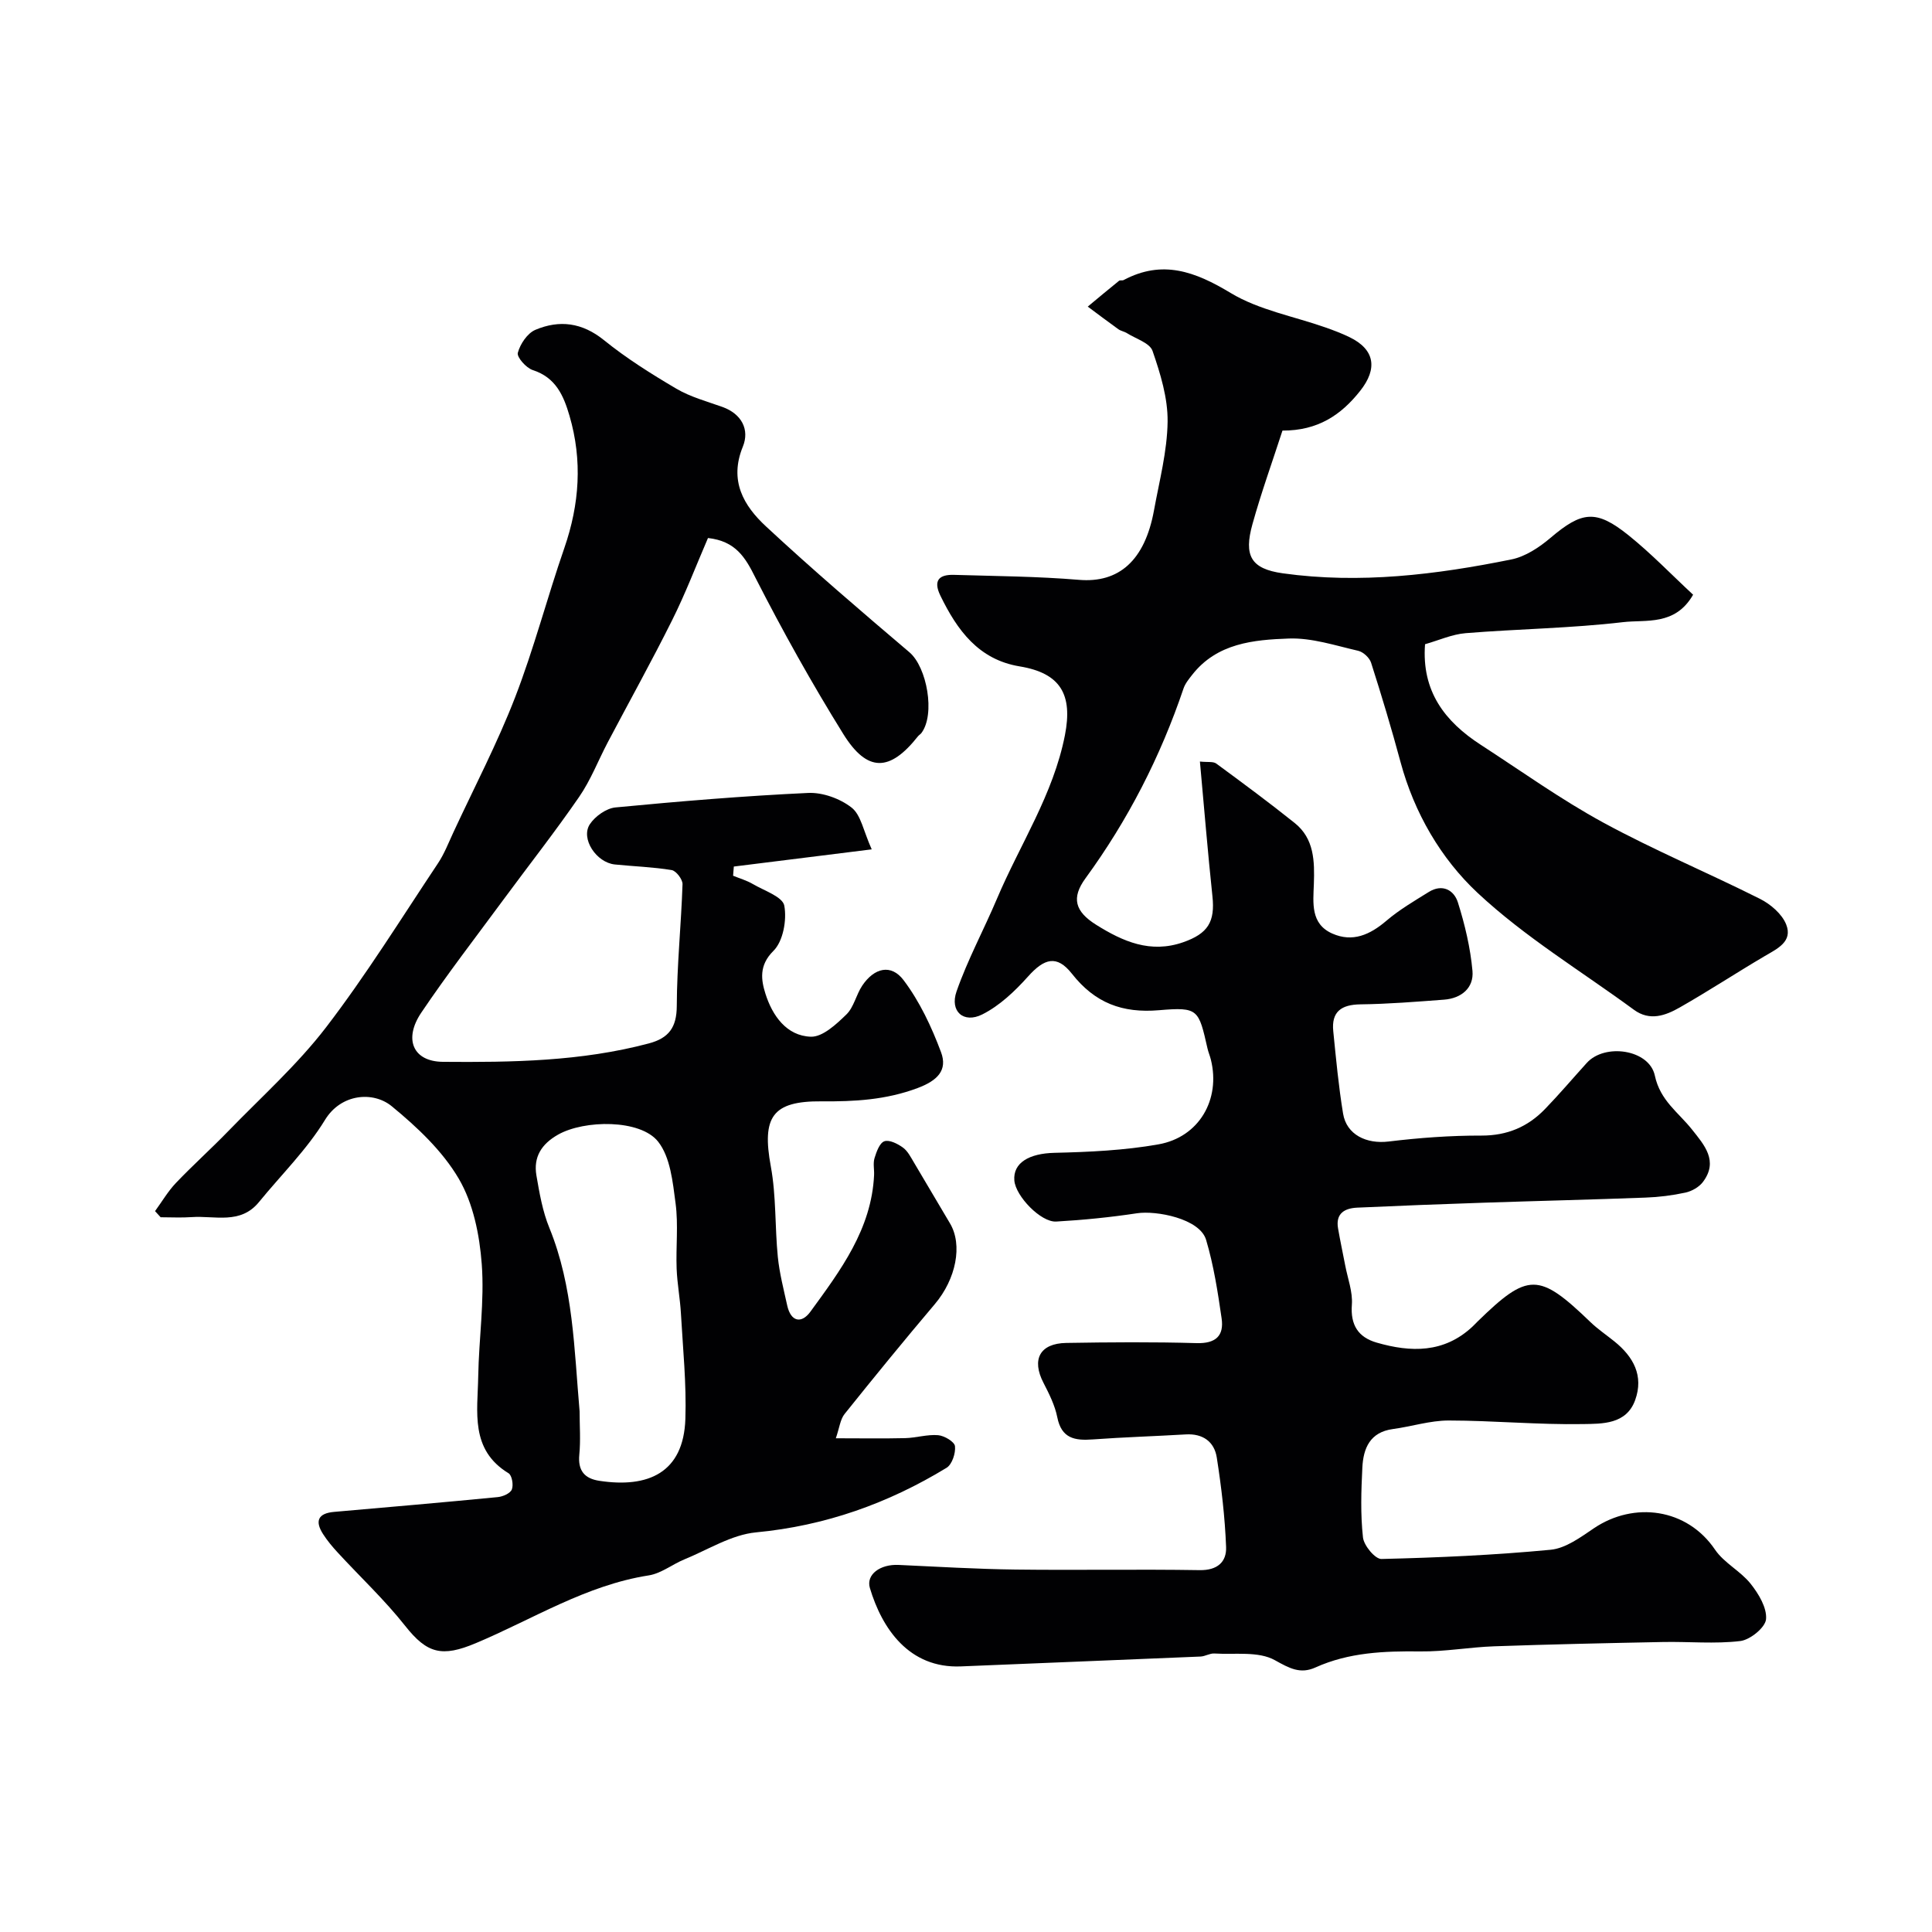 <svg enable-background="new 0 0 400 400" viewBox="0 0 400 400" xmlns="http://www.w3.org/2000/svg"><g fill="#010103"><path d="m265.52 89.15c-2.08 6.42-4.39 12.82-6.21 19.36-1.83 6.55-.34 9.26 6.29 10.19 15.92 2.22 31.72.29 47.34-2.88 2.89-.59 5.76-2.5 8.07-4.46 6.49-5.51 9.43-5.95 16.18-.52 4.7 3.78 8.9 8.16 13.35 12.29-3.73 6.49-9.75 5.12-14.52 5.68-10.8 1.27-21.72 1.4-32.57 2.28-2.82.23-5.56 1.48-8.41 2.29-.74 9.75 4.12 16.02 11.53 20.82 8.41 5.45 16.6 11.33 25.38 16.11 10.55 5.74 21.69 10.39 32.44 15.79 2.19 1.1 4.56 3.13 5.42 5.3 1.41 3.56-1.85 5.02-4.48 6.57-5.89 3.47-11.61 7.23-17.55 10.61-2.95 1.68-6.21 2.9-9.51.47-10.86-7.97-22.56-15.04-32.33-24.17-7.6-7.1-13.13-16.56-15.97-27.09-1.86-6.91-3.92-13.76-6.1-20.58-.33-1.03-1.62-2.23-2.67-2.47-4.75-1.09-9.6-2.71-14.35-2.54-7.29.26-14.88.95-20.01 7.5-.69.88-1.45 1.8-1.8 2.83-4.78 14.13-11.5 27.25-20.3 39.31-2.95 4.04-2.22 6.86 2.23 9.64 5.53 3.46 11.22 5.96 17.97 3.61 5.16-1.8 6.65-4.23 6.08-9.54-.97-9.16-1.72-18.34-2.59-27.88 1.63.17 2.76-.05 3.39.42 5.47 4.02 10.93 8.06 16.23 12.3 4.07 3.25 4.13 7.94 3.97 12.65-.14 3.92-.71 8.23 3.81 10.24 4.21 1.87 7.8.26 11.2-2.64 2.68-2.29 5.78-4.1 8.79-5.97 2.8-1.74 5.21-.4 6.02 2.16 1.45 4.6 2.59 9.4 3.02 14.19.31 3.52-2.3 5.68-5.89 5.95-5.76.43-11.52.9-17.29.97-3.97.05-6.06 1.51-5.64 5.58.57 5.69 1.1 11.4 2.03 17.04.72 4.39 4.86 6.33 9.42 5.78 6.37-.77 12.82-1.25 19.24-1.23 5.33.01 9.59-1.81 13.15-5.5 2.98-3.08 5.76-6.36 8.64-9.54 3.74-4.14 12.95-2.81 14.1 2.63 1.1 5.17 4.88 7.61 7.68 11.14 2.53 3.19 5.56 6.53 2.26 10.89-.8 1.05-2.28 1.89-3.59 2.18-2.71.59-5.5.94-8.28 1.04-11.1.42-22.2.68-33.3 1.05-8.8.29-17.59.63-26.39 1.03-2.61.12-4.51 1.2-3.97 4.3.44 2.56.99 5.1 1.48 7.65.51 2.71 1.58 5.47 1.38 8.14-.32 4.23 1.33 6.75 5.13 7.85 7.08 2.05 13.94 2.19 19.81-3.28.37-.34.7-.71 1.06-1.06 10.48-10.23 12.71-10.2 23.39.09 1.53 1.47 3.31 2.67 4.97 4.01 3.93 3.17 6.11 7.11 4.29 12.15-1.83 5.06-6.85 4.89-10.81 4.96-9.26.16-18.53-.73-27.8-.74-3.85 0-7.68 1.25-11.55 1.77-4.74.64-6.12 3.98-6.32 7.97-.24 4.82-.4 9.7.13 14.47.18 1.68 2.52 4.49 3.82 4.46 11.69-.28 23.4-.8 35.04-1.91 3.12-.3 6.21-2.6 8.98-4.47 8.28-5.56 19.23-4.14 25.05 4.45 1.86 2.75 5.27 4.42 7.37 7.06 1.65 2.08 3.4 4.97 3.19 7.34-.15 1.72-3.3 4.28-5.34 4.52-5.27.63-10.68.09-16.03.2-11.64.23-23.29.48-34.93.89-5.1.18-10.19 1.12-15.28 1.06-7.47-.09-14.77.19-21.71 3.32-3.15 1.42-5.37.18-8.41-1.51-3.39-1.89-8.28-1.12-12.53-1.38-.93-.06-1.89.59-2.85.63-16.53.7-33.07 1.35-49.6 2.04-10.77.45-16.36-7.86-18.86-16.23-.83-2.79 2.13-4.95 5.91-4.78 8.09.37 16.18.86 24.27.96 12.7.16 25.4-.09 38.1.12 3.7.06 5.59-1.73 5.47-4.79-.24-6.2-.97-12.4-1.93-18.53-.51-3.26-2.87-4.99-6.42-4.78-6.43.38-12.86.57-19.28 1.04-3.69.27-6.45-.19-7.32-4.59-.49-2.47-1.69-4.86-2.86-7.13-2.5-4.83-.77-8.17 4.72-8.26 9-.15 18-.22 26.99.04 3.97.11 5.7-1.53 5.17-5.14-.79-5.46-1.64-10.97-3.21-16.24-1.32-4.44-10.38-6.1-14.28-5.51-5.55.84-11.15 1.4-16.75 1.72-3.19.18-8.4-5.26-8.67-8.49-.31-3.71 3.12-5.62 8.31-5.74 7.19-.17 14.45-.5 21.51-1.75 8.46-1.49 12.91-9.32 10.87-17.54-.19-.78-.52-1.53-.7-2.32-1.84-8.07-1.88-8.61-9.99-7.92-7.66.66-13.32-1.5-18.08-7.55-3.12-3.96-5.72-3.19-9.09.58-2.72 3.04-5.88 6.04-9.46 7.84-3.87 1.95-6.78-.63-5.34-4.75 2.3-6.59 5.66-12.79 8.39-19.24 4.76-11.23 11.64-21.52 14.05-33.81 1.65-8.42-.89-12.85-9.36-14.25-8.52-1.4-12.94-7.49-16.42-14.64-1.56-3.21-.23-4.41 2.85-4.31 8.62.26 17.26.31 25.84 1.03 8.21.69 13.62-3.93 15.53-14.38 1.11-6.1 2.74-12.23 2.82-18.37.06-4.89-1.49-9.94-3.12-14.65-.57-1.65-3.46-2.51-5.31-3.68-.54-.34-1.25-.44-1.77-.81-2.13-1.53-4.22-3.11-6.33-4.68 2.15-1.79 4.29-3.58 6.47-5.34.22-.18.69-.01.96-.16 8.04-4.27 14.8-1.76 22.16 2.68 5.85 3.53 13.05 4.82 19.64 7.14 1.68.59 3.37 1.23 4.97 2.01 5.22 2.53 5.88 6.5 2.17 11.15-3.93 4.96-8.73 8.21-16.06 8.19z"/><path d="m146.58 111.39c-2.48 5.75-4.67 11.51-7.41 16.99-4.25 8.53-8.89 16.87-13.34 25.31-1.98 3.76-3.52 7.81-5.92 11.29-5 7.26-10.46 14.2-15.69 21.3-5.72 7.76-11.62 15.4-17 23.38-3.7 5.49-1.71 10.13 4.48 10.18 14.3.12 28.64-.09 42.63-3.81 4.1-1.09 5.77-3.27 5.79-7.75.03-8.41.91-16.81 1.19-25.22.03-.99-1.33-2.77-2.25-2.92-3.88-.64-7.84-.76-11.76-1.16-3.84-.39-7.13-5.36-5.18-8.33 1.09-1.65 3.41-3.3 5.31-3.48 13.27-1.27 26.57-2.38 39.89-3 3-.14 6.61 1.17 8.99 3.03 1.94 1.51 2.45 4.84 4.17 8.65-10.5 1.31-19.53 2.44-28.55 3.56-.05.63-.1 1.27-.15 1.9 1.36.56 2.81.97 4.07 1.71 2.35 1.38 6.19 2.64 6.53 4.49.55 2.97-.24 7.37-2.25 9.36-3.06 3.02-2.53 6.08-1.65 8.88 1.41 4.47 4.34 8.73 9.4 8.89 2.43.08 5.27-2.58 7.35-4.6 1.56-1.51 2.02-4.09 3.29-5.98 2.48-3.69 5.98-4.56 8.57-1.11 3.33 4.42 5.79 9.67 7.74 14.89 1.39 3.72-.71 5.88-4.85 7.43-6.56 2.46-13.1 2.81-19.87 2.75-10.21-.09-12.41 3.23-10.52 13.48 1.13 6.12.83 12.49 1.45 18.73.34 3.38 1.21 6.71 1.94 10.04.75 3.41 2.95 3.84 4.8 1.31 6.23-8.55 12.67-17.09 13.19-28.32.05-1.16-.24-2.41.09-3.48.4-1.3 1.04-3.13 2.03-3.49 1.02-.37 2.76.51 3.85 1.3 1 .72 1.63 2.01 2.3 3.12 2.5 4.17 4.93 8.38 7.43 12.55 2.7 4.5 1.25 11.58-3.13 16.75-6.34 7.48-12.54 15.08-18.67 22.73-.91 1.13-1.07 2.87-1.82 5.04 5.23 0 9.8.08 14.36-.03 2.28-.06 4.58-.8 6.82-.61 1.29.11 3.39 1.36 3.49 2.28.16 1.44-.6 3.77-1.74 4.47-12.12 7.38-25.12 12.01-39.44 13.37-5.08.48-9.93 3.58-14.84 5.59-2.51 1.03-4.82 2.92-7.39 3.32-13 2.03-23.99 9.07-35.8 14.03-7.01 2.95-10.08 2.17-14.63-3.59-4.24-5.37-9.29-10.1-13.94-15.15-1.11-1.2-2.17-2.47-3.05-3.84-1.73-2.69-1.06-4.31 2.28-4.6 11.29-.99 22.59-1.96 33.87-3.06 1.07-.1 2.6-.77 2.93-1.58.37-.92.03-2.93-.68-3.36-8.02-4.88-6.4-12.74-6.28-20.03.13-7.77 1.31-15.59.73-23.29-.45-6.02-1.76-12.55-4.75-17.65-3.38-5.77-8.64-10.71-13.89-15.02-3.83-3.14-10.48-2.62-13.81 2.83-3.76 6.16-9.07 11.37-13.68 17.02-3.84 4.7-9.14 2.77-13.93 3.11-2.13.15-4.28.03-6.42.03-.39-.42-.77-.85-1.16-1.27 1.43-1.96 2.68-4.11 4.34-5.85 3.49-3.66 7.27-7.05 10.79-10.68 6.86-7.08 14.29-13.73 20.26-21.5 8.32-10.85 15.56-22.54 23.16-33.94 1.34-2 2.22-4.31 3.25-6.52 4.3-9.26 9.05-18.34 12.73-27.84 3.92-10.12 6.65-20.69 10.21-30.96 3.14-9.08 3.77-18.13 1.07-27.37-1.23-4.2-2.84-7.93-7.61-9.47-1.36-.44-3.34-2.68-3.09-3.58.49-1.82 1.98-4.05 3.63-4.75 4.97-2.1 9.67-1.53 14.2 2.13 4.67 3.78 9.82 7.01 15 10.06 2.91 1.71 6.3 2.62 9.52 3.77 4.03 1.45 5.66 4.73 4.24 8.22-2.89 7.06.17 12.23 4.78 16.51 9.65 8.97 19.67 17.54 29.71 26.07 3.63 3.08 5.39 12.85 2.48 16.71-.2.26-.51.43-.72.69-5.81 7.36-10.48 7.52-15.46-.49-6.52-10.5-12.56-21.33-18.18-32.34-2.11-4.25-4.12-7.59-9.83-8.23zm-26.58 180.79c0 3 .23 6.02-.06 8.99-.32 3.31 1.08 4.96 4.17 5.42 10.01 1.52 17.42-1.6 17.79-12.83.24-7.24-.51-14.53-.92-21.78-.17-3.11-.77-6.19-.89-9.3-.17-4.52.37-9.1-.22-13.55-.58-4.39-1.07-9.53-3.61-12.76-3.67-4.67-15.29-4.54-20.73-1.45-3.44 1.95-5.12 4.65-4.47 8.45.63 3.67 1.28 7.44 2.68 10.85 4.98 12.21 5.13 25.15 6.26 37.96z"/></g></svg>